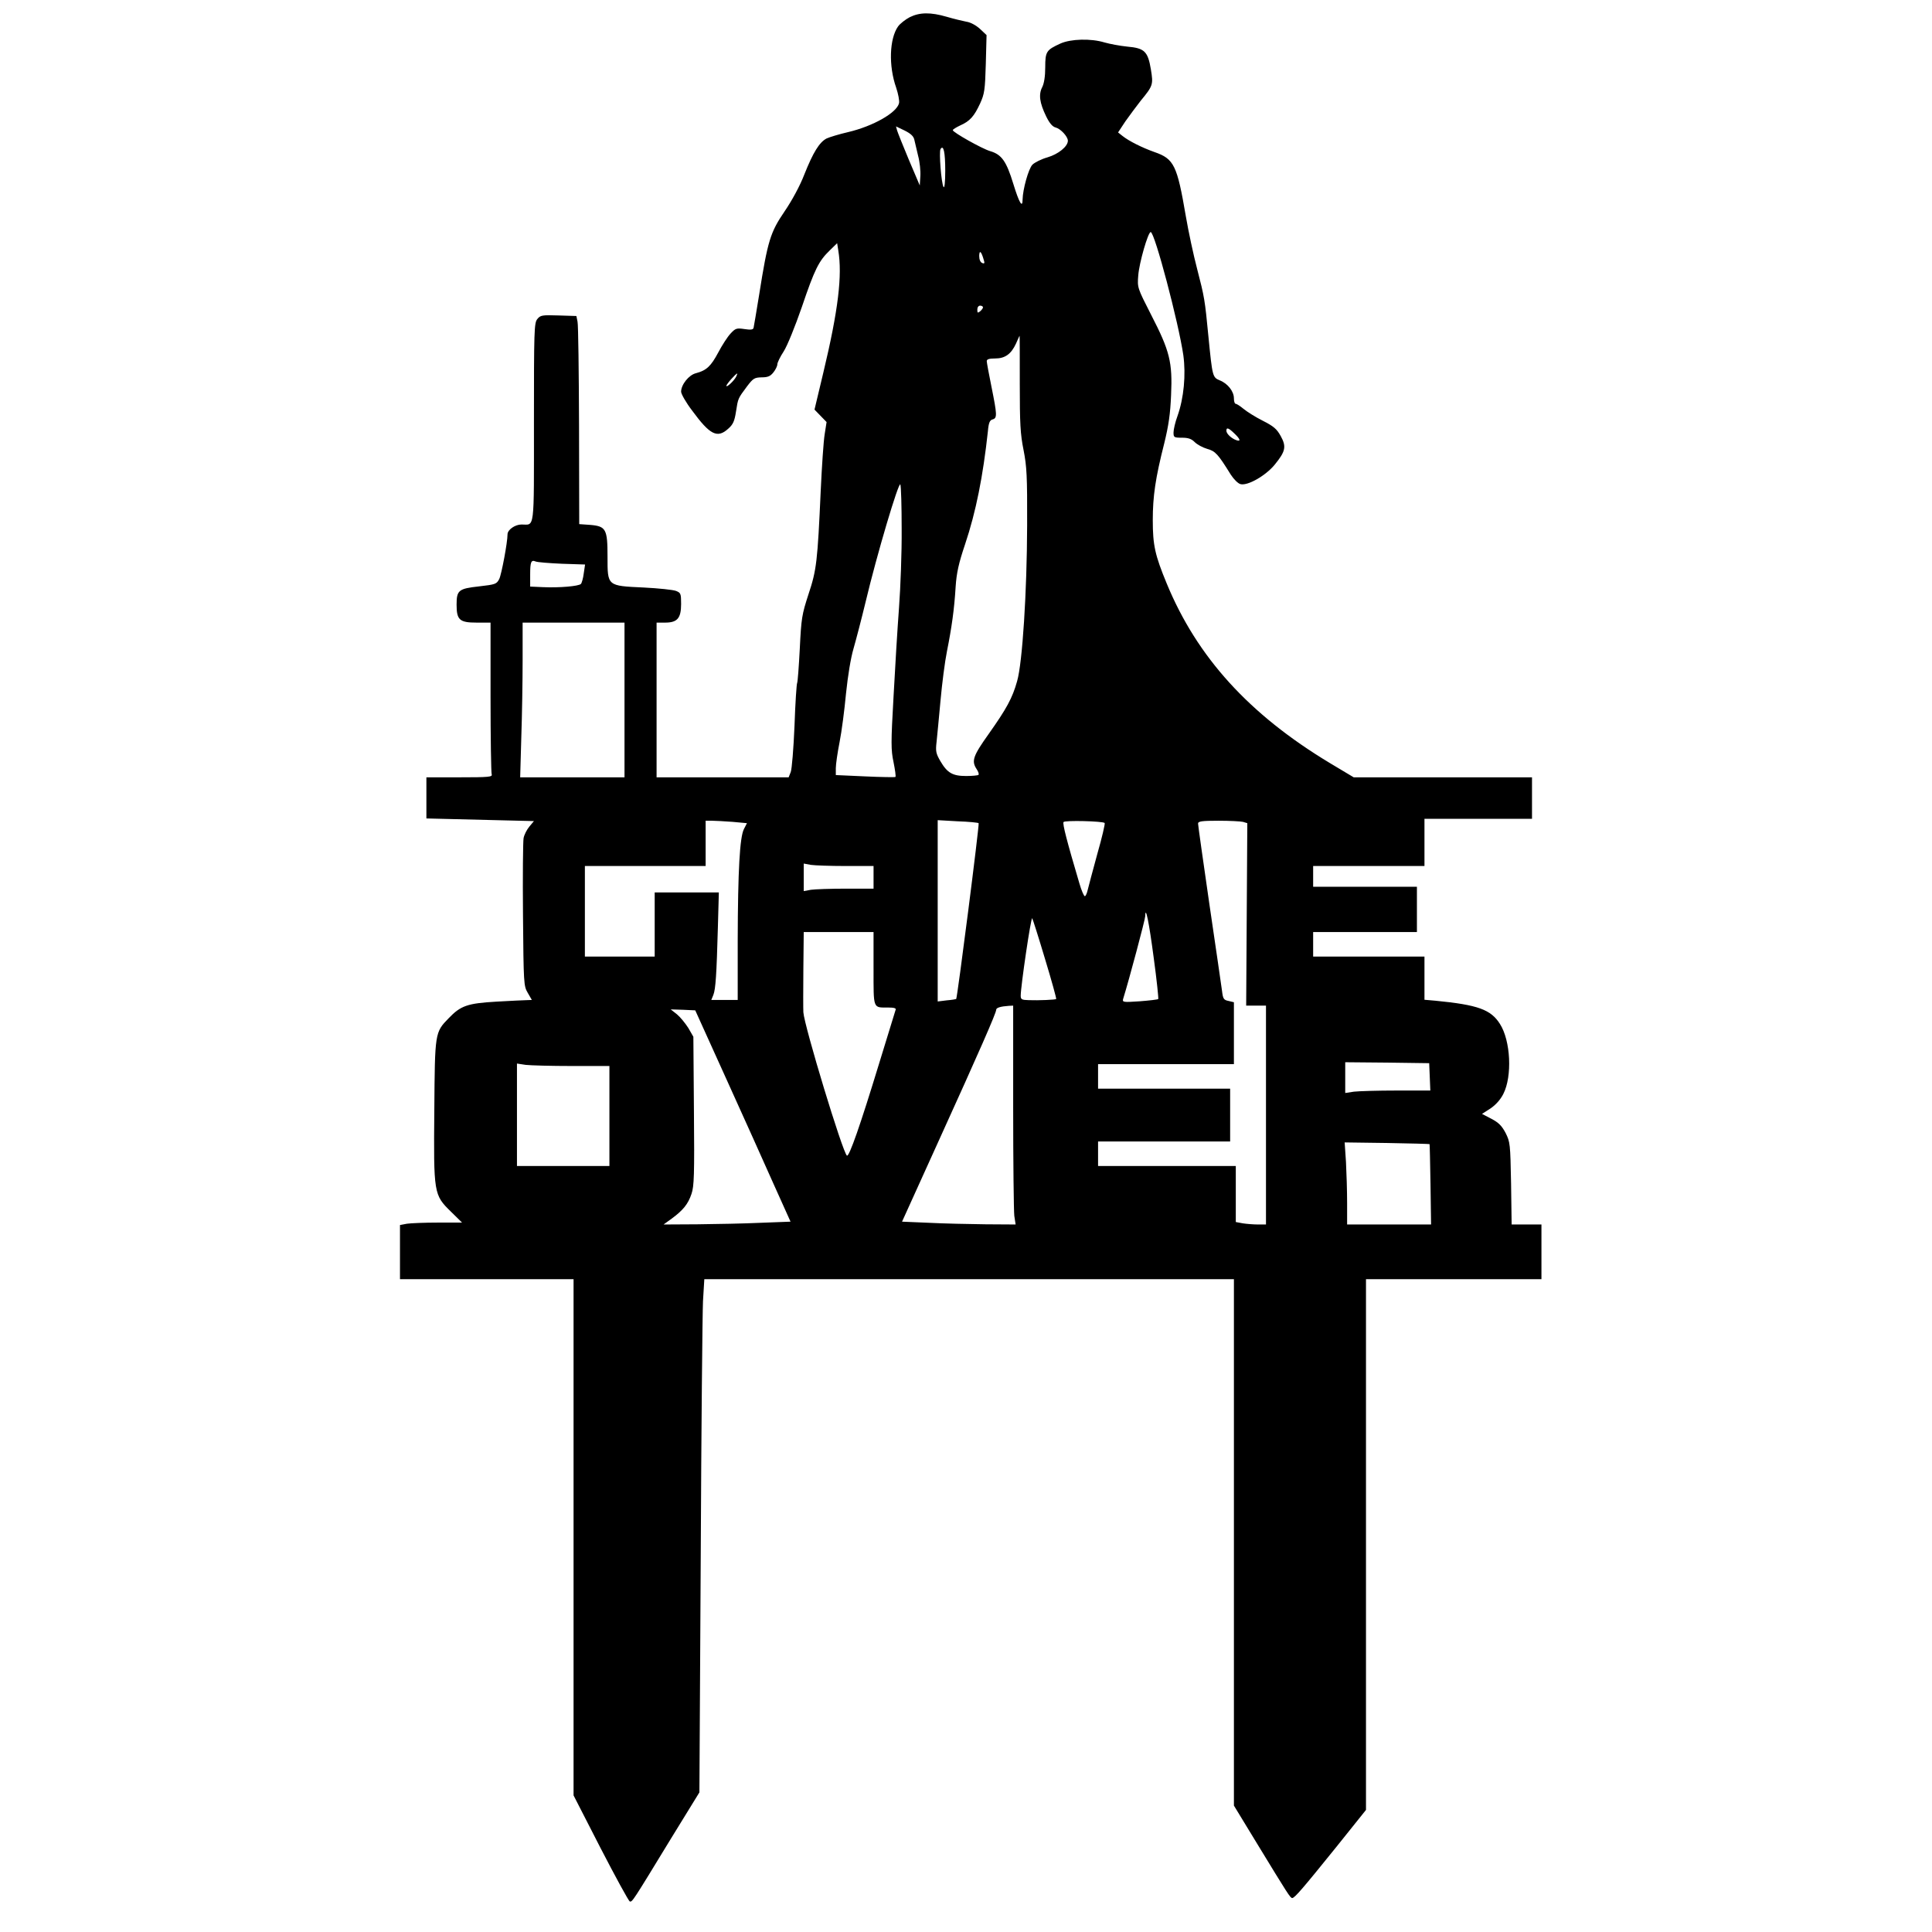 <?xml version="1.0" encoding="UTF-8" standalone="yes"?>
<svg version="1.0" xmlns="http://www.w3.org/2000/svg" width="1024" height="1024" viewBox="0 0 1024 1024" preserveAspectRatio="xMidYMid meet">
  <g transform="translate(0,1024) scale(0.1,-0.1)" fill="#000000" stroke="none">
    <path d="M4822 10149 c-23 -12 -51 -34 -62 -49 -46 -65 -51 -209 -10 -325 11
-33 18 -70 15 -82 -12 -51 -138 -122 -269 -153 -48 -11 -100 -27 -115 -34 -38
-20 -71 -73 -118 -191 -23 -60 -66 -139 -105 -196 -75 -110 -89 -155 -134
-439 -15 -91 -28 -171 -30 -178 -3 -10 -16 -11 -49 -6 -41 6 -47 4 -73 -24
-16 -17 -45 -62 -65 -100 -39 -73 -62 -95 -118 -110 -38 -9 -79 -61 -79 -98 0
-12 26 -58 59 -101 94 -128 133 -148 191 -95 25 22 33 39 41 91 11 71 10 68
59 134 32 42 39 46 77 47 33 0 46 6 62 26 12 15 21 34 21 43 0 9 15 40 34 69
19 30 60 131 96 235 68 201 90 244 148 300 l39 38 6 -38 c22 -132 0 -317 -79
-647 l-47 -197 32 -33 32 -33 -10 -64 c-6 -35 -15 -170 -21 -299 -17 -377 -22
-421 -65 -550 -35 -108 -38 -126 -46 -288 -5 -95 -11 -177 -14 -182 -3 -5 -10
-107 -14 -227 -5 -120 -14 -230 -20 -245 l-11 -28 -350 0 -350 0 0 410 0 410
45 0 c65 0 85 23 85 99 0 55 -2 59 -27 69 -16 6 -92 14 -171 18 -195 9 -192 7
-192 164 0 146 -8 161 -93 168 l-57 4 -1 522 c-1 286 -4 535 -8 551 l-6 30
-95 3 c-87 3 -96 1 -112 -19 -17 -20 -18 -61 -18 -549 0 -585 5 -540 -66 -540
-34 0 -74 -28 -74 -52 0 -43 -32 -213 -44 -237 -14 -27 -20 -29 -107 -39 -108
-12 -119 -20 -119 -97 0 -81 16 -95 106 -95 l74 0 0 -394 c0 -217 3 -401 6
-410 5 -14 -13 -16 -170 -16 l-176 0 0 -109 0 -109 285 -7 285 -7 -25 -30
c-13 -16 -27 -43 -30 -61 -3 -18 -5 -201 -3 -407 3 -366 4 -376 25 -412 l22
-38 -27 -1 c-15 0 -88 -4 -162 -8 -152 -9 -188 -21 -252 -88 -73 -75 -73 -75
-76 -486 -4 -444 -3 -450 88 -539 l59 -58 -127 0 c-70 0 -144 -3 -165 -6 l-37
-7 0 -143 0 -144 460 0 460 0 0 -1368 0 -1368 143 -279 c79 -153 149 -281 155
-283 13 -4 14 -2 217 331 l152 247 7 1243 c3 683 9 1295 12 1360 l7 117 1403
0 1404 0 0 -1395 0 -1395 123 -202 c164 -269 176 -288 186 -288 13 0 58 53
234 271 l157 196 0 1407 0 1406 465 0 465 0 0 145 0 145 -79 0 -79 0 -3 218
c-4 210 -5 219 -29 267 -20 38 -37 55 -75 75 l-50 26 45 29 c28 19 53 47 68
77 48 94 39 282 -18 371 -48 76 -116 101 -342 123 l-58 5 0 115 0 114 -295 0
-295 0 0 65 0 65 275 0 275 0 0 120 0 120 -275 0 -275 0 0 55 0 55 295 0 295
0 0 125 0 125 285 0 285 0 0 110 0 110 -472 0 -473 0 -127 76 c-428 258 -703
561 -864 951 -62 150 -74 203 -74 336 0 127 14 223 61 408 23 94 32 156 36
255 8 174 -7 234 -105 424 -74 145 -74 145 -69 210 5 67 52 230 66 230 21 0
148 -481 173 -653 14 -103 3 -226 -31 -322 -12 -32 -21 -72 -21 -87 0 -26 2
-28 45 -28 33 0 50 -6 67 -23 13 -13 42 -29 66 -36 44 -12 58 -28 125 -136 16
-25 39 -48 52 -51 38 -10 134 45 182 104 57 70 62 95 31 151 -21 38 -38 52
-95 81 -38 19 -84 48 -102 63 -18 15 -37 27 -42 27 -5 0 -9 13 -9 29 0 36 -32
78 -75 95 -38 16 -39 19 -60 232 -19 197 -21 208 -60 359 -19 72 -46 198 -60
280 -46 269 -62 303 -166 339 -65 23 -135 58 -169 85 l-24 19 39 59 c22 31 59
81 81 109 66 80 67 86 54 166 -16 96 -34 113 -126 121 -39 4 -92 14 -120 22
-72 22 -179 19 -234 -6 -74 -34 -80 -42 -80 -126 0 -48 -6 -85 -16 -105 -20
-39 -14 -83 21 -155 18 -37 34 -55 51 -59 26 -7 64 -48 64 -70 0 -30 -50 -71
-108 -88 -32 -9 -68 -27 -80 -39 -21 -22 -51 -131 -52 -184 0 -49 -18 -19 -49
82 -37 121 -62 156 -123 174 -44 13 -198 100 -198 111 0 4 18 15 39 25 52 23
74 48 106 117 23 51 26 70 30 209 l4 153 -35 33 c-21 19 -50 35 -72 38 -20 4
-67 15 -104 26 -86 25 -143 24 -196 -2z m24 -649 c3 -14 12 -52 20 -85 9 -33
14 -82 12 -109 l-3 -49 -57 134 c-31 74 -59 144 -63 157 l-6 22 46 -22 c32
-16 47 -30 51 -48z m164 -165 c0 -62 -4 -95 -9 -86 -12 19 -25 186 -16 201 16
25 25 -17 25 -115z m204 -472 c6 -18 4 -22 -8 -17 -10 4 -16 18 -16 38 1 33
11 24 24 -21z m-4 -252 c0 -5 -7 -14 -15 -21 -13 -10 -15 -9 -15 9 0 12 6 21
15 21 8 0 15 -4 15 -9z m195 -403 c0 -213 3 -269 20 -353 17 -87 20 -138 19
-400 -1 -353 -25 -728 -53 -825 -25 -90 -56 -146 -150 -279 -84 -118 -93 -144
-65 -187 9 -13 14 -27 10 -31 -3 -3 -33 -6 -65 -6 -72 0 -100 16 -137 79 -23
40 -26 52 -20 102 3 31 13 130 21 220 8 89 23 206 34 260 25 125 39 224 46
342 5 74 16 124 50 225 58 173 95 360 121 599 4 46 10 59 25 63 25 7 24 24 -6
173 -14 68 -25 129 -25 136 0 10 13 14 44 14 53 0 85 23 111 79 10 23 18 41
19 41 1 0 1 -114 1 -252z m-1504 34 c-12 -22 -51 -58 -51 -47 0 9 50 65 57 65
2 0 -1 -8 -6 -18z m2641 -299 c32 -30 36 -45 11 -36 -26 9 -53 34 -53 50 0 19
11 16 42 -14z m-1763 -508 c1 -121 -6 -308 -14 -415 -8 -107 -21 -319 -29
-471 -14 -247 -14 -283 0 -349 8 -40 13 -75 10 -78 -3 -2 -75 -1 -161 3 l-155
7 0 37 c0 20 9 82 20 138 11 55 26 171 34 257 10 96 25 188 40 239 13 45 42
156 64 247 59 249 176 642 184 622 4 -9 7 -116 7 -237z m-1801 -183 l123 -4
-7 -47 c-3 -25 -10 -50 -15 -56 -12 -12 -114 -21 -201 -17 l-68 3 0 63 c0 68
5 80 29 70 9 -4 71 -9 139 -12z m332 -722 l0 -410 -277 0 -276 0 6 212 c4 116
7 300 7 410 l0 198 270 0 270 0 0 -410z m573 -646 l76 -7 -16 -31 c-22 -43
-32 -217 -33 -593 l0 -313 -70 0 -70 0 11 27 c12 31 17 107 24 361 l5 182
-170 0 -170 0 0 -170 0 -170 -185 0 -185 0 0 240 0 240 320 0 320 0 0 120 0
120 33 0 c19 0 68 -3 110 -6z m1304 -7 c5 -5 -113 -927 -119 -932 -2 -1 -24
-5 -50 -7 l-48 -6 0 481 0 480 106 -6 c58 -2 108 -7 111 -10z m668 1 c3 -3
-14 -77 -39 -164 -24 -88 -47 -174 -51 -191 -4 -18 -11 -33 -15 -33 -5 0 -18
30 -29 68 -67 226 -90 316 -84 325 6 10 208 5 218 -5z m733 6 l23 -7 -3 -483
-3 -484 53 0 52 0 0 -580 0 -580 -42 0 c-24 0 -60 3 -80 6 l-38 7 0 148 0 149
-365 0 -365 0 0 65 0 65 350 0 350 0 0 140 0 140 -350 0 -350 0 0 65 0 65 360
0 360 0 0 164 0 164 -29 7 c-25 5 -29 11 -34 53 -4 26 -33 233 -67 460 -33
227 -60 419 -60 427 0 12 20 15 108 15 59 0 117 -3 130 -6z m-2105 -234 l147
0 0 -60 0 -60 -147 0 c-82 0 -165 -3 -185 -6 l-38 -7 0 73 0 73 38 -7 c20 -3
103 -6 185 -6z m1632 -487 c16 -117 26 -215 24 -218 -3 -3 -47 -8 -98 -12 -89
-6 -93 -5 -88 13 32 103 117 422 117 438 1 61 20 -31 45 -221z m-576 -6 c35
-115 61 -210 59 -212 -4 -4 -93 -8 -145 -6 -38 1 -43 4 -43 24 0 48 54 417 61
410 3 -5 34 -102 68 -216z m-909 -51 c0 -217 -4 -206 77 -206 32 0 44 -4 40
-12 -2 -7 -41 -134 -87 -283 -100 -328 -159 -497 -171 -490 -22 14 -226 686
-231 760 -1 17 -1 119 0 228 l2 197 185 0 185 0 0 -194z m740 -730 c0 -293 3
-554 6 -580 l7 -46 -159 1 c-88 1 -223 4 -301 8 l-142 6 195 430 c215 473 304
676 304 693 0 11 24 18 68 21 l22 1 0 -534z m-1522 149 c90 -198 203 -450 252
-560 l90 -200 -158 -6 c-86 -4 -238 -7 -336 -8 l-179 -1 43 31 c60 44 87 77
105 131 14 40 16 101 13 440 l-3 393 -27 47 c-16 25 -43 58 -60 72 l-33 26 65
-2 65 -3 163 -360z m3730 8 l3 -73 -179 0 c-99 0 -200 -3 -226 -6 l-46 -7 0
82 0 81 223 -2 222 -3 3 -72z m-4547 57 l199 0 0 -265 0 -265 -245 0 -245 0 0
271 0 272 46 -7 c26 -3 136 -6 245 -6z m4546 -414 c1 0 3 -97 5 -214 l3 -212
-222 0 -223 0 0 113 c0 63 -3 161 -6 218 l-7 104 224 -3 c123 -2 225 -5 226
-6z"/>
  </g>
</svg>